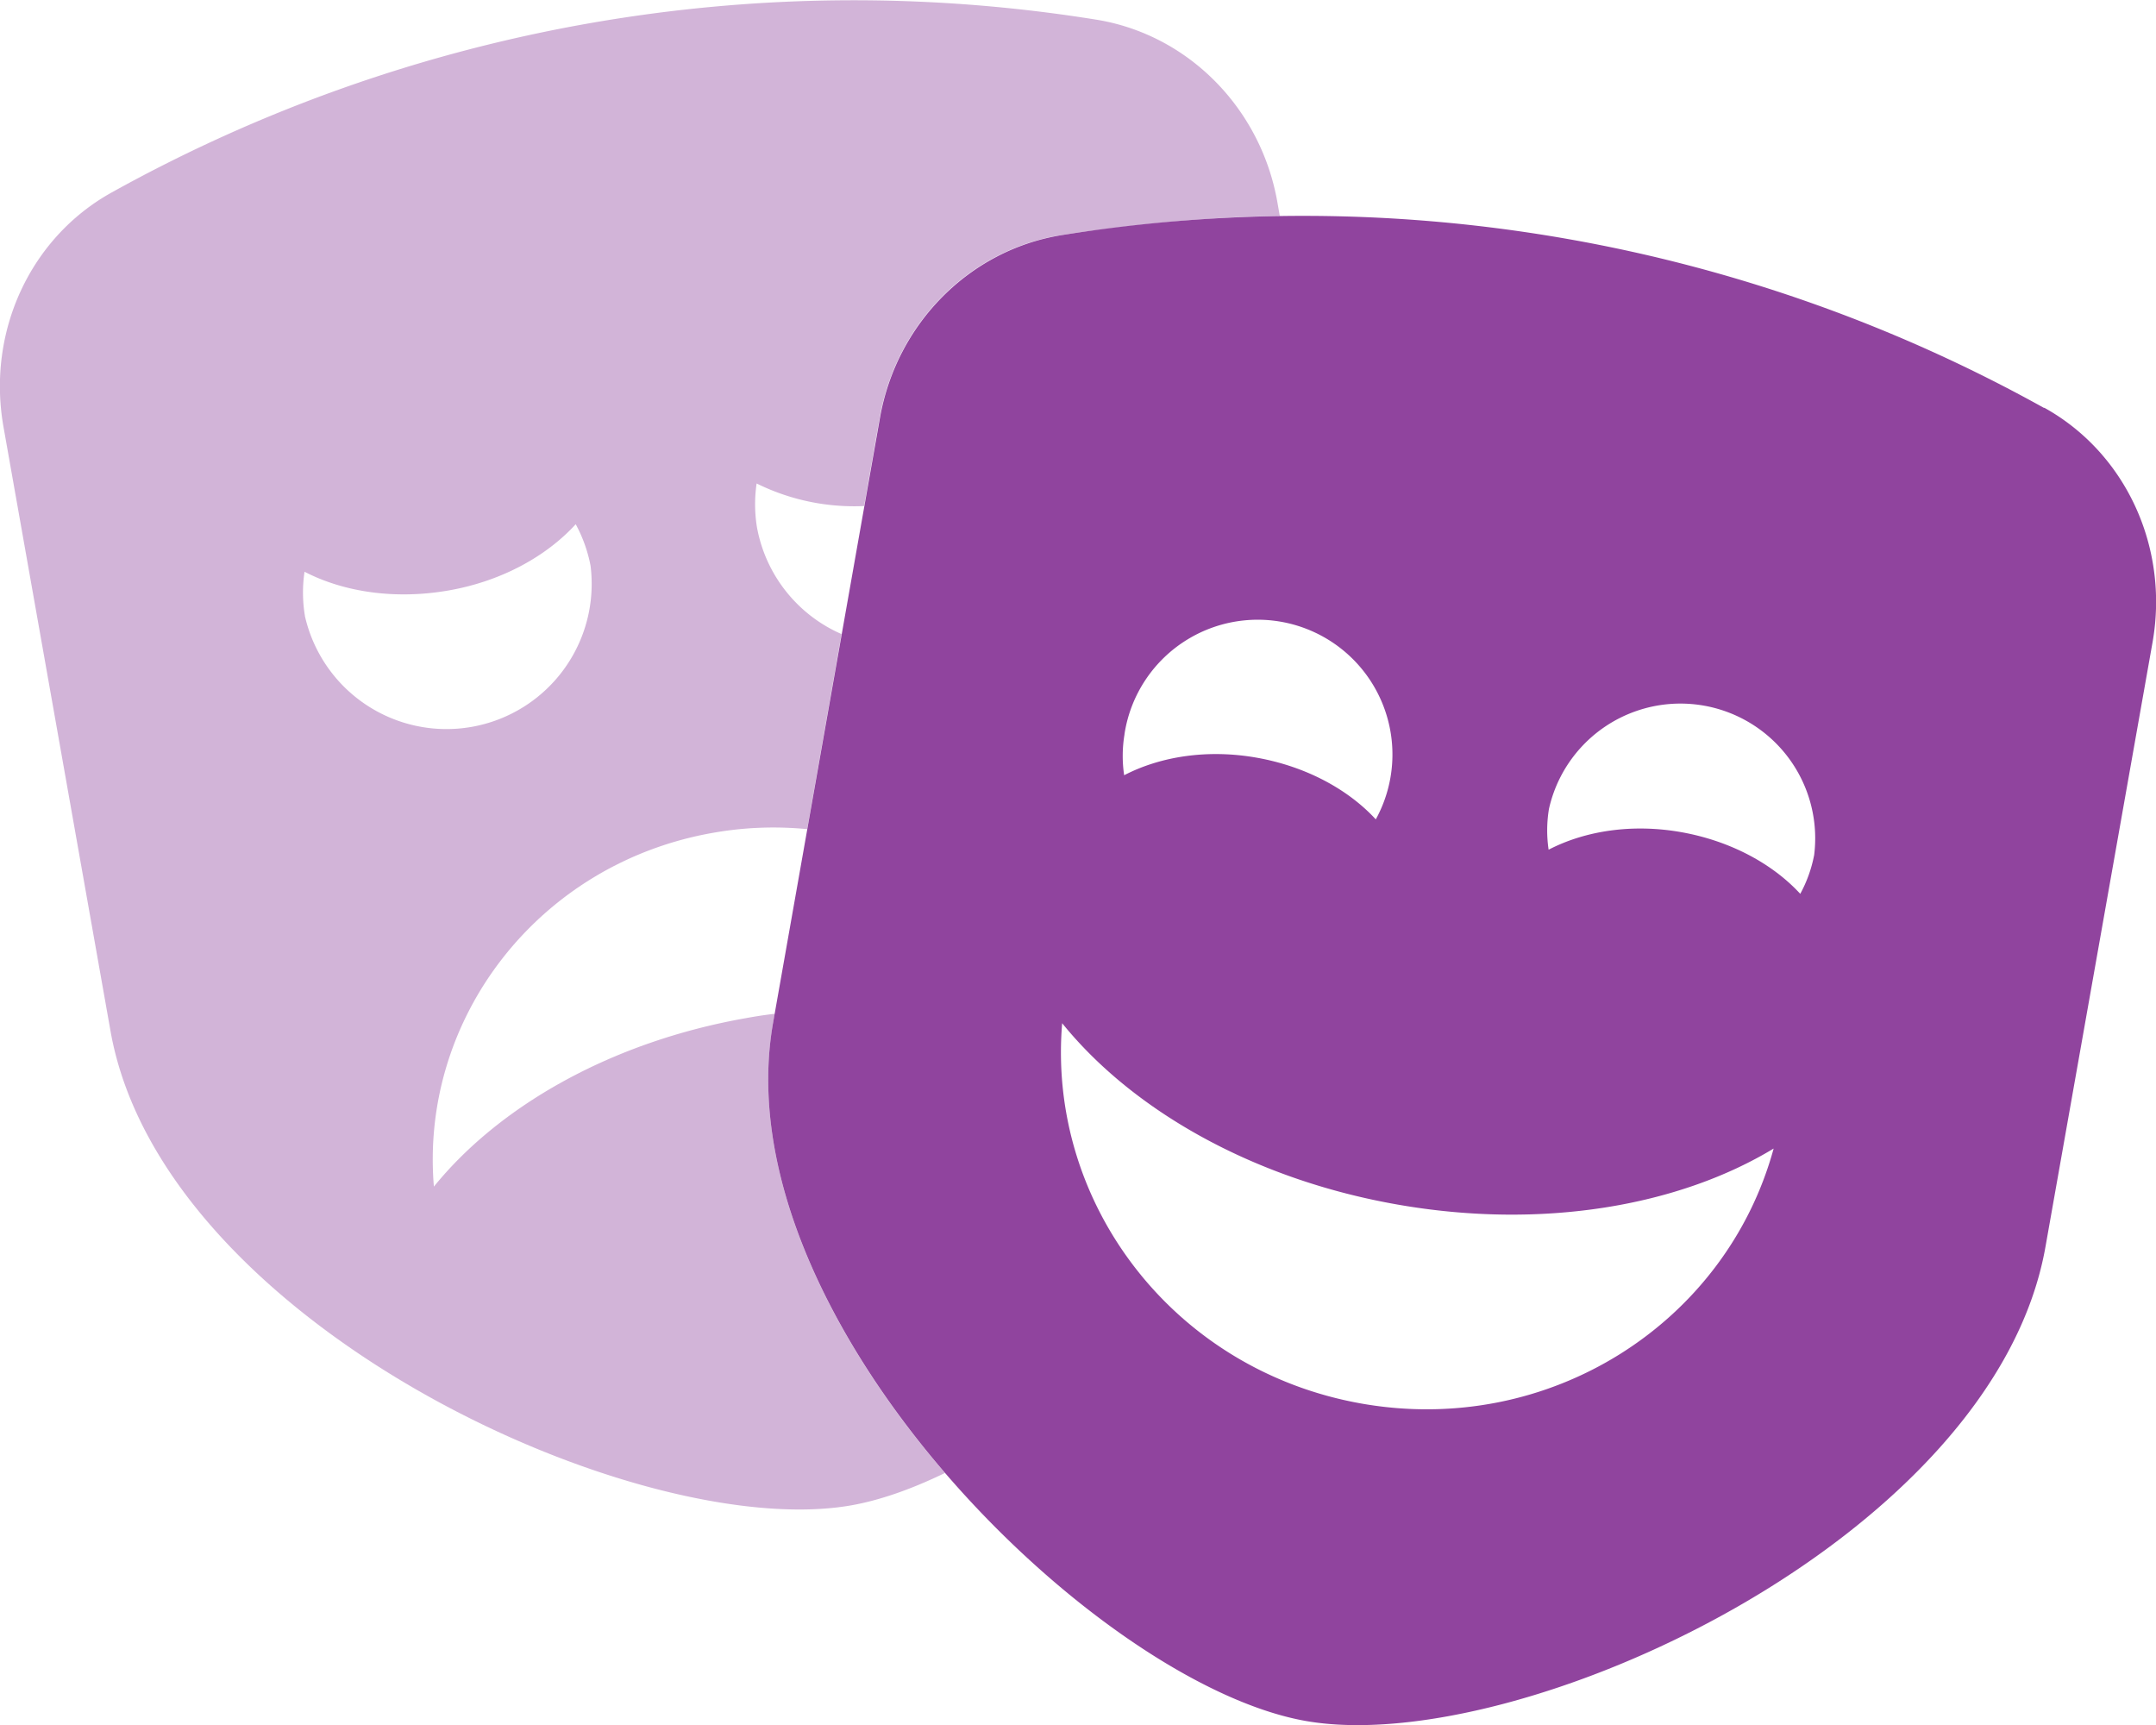 <svg xmlns="http://www.w3.org/2000/svg" viewBox="0 0 640 512"><!--!Font Awesome Pro 6.6.0 by @fontawesome - https://fontawesome.com License - https://fontawesome.com/license (Commercial License) Copyright 2024 Fonticons, Inc.--><path class="fa-secondary" fill="#90449e" opacity=".4" d="M229.5 303.5l.5-2.6q-4.3 .5-8.6 1.3c-40.3 7.1-73.4 26.3-92.6 50-4.2-49.9 31-95.9 82.8-105a102.8 102.8 0 0 1 28-1.1l10.2-57.9a43 43 0 0 1 -25.1-31.7 42.5 42.5 0 0 1 -.1-13 65.3 65.3 0 0 0 31.9 6.7l4.6-26.1c4.8-27.3 25.4-48.7 51.5-53.9l1.1-.2 1.3-.2h.1c3-.5 5.9-.9 8.9-1.3l1.8-.2c2.4-.3 4.8-.6 7.1-.9l2.6-.3q3.2-.4 6.4-.7l2.8-.3q3.2-.3 6.4-.6l2.6-.2c2.4-.2 4.8-.3 7.1-.5l1.7-.1q8.7-.5 17.4-.6l-.7-4c-4.9-28.1-26.7-50-54-54.3a453.6 453.6 0 0 0 -292 51.3C9 70.5-3.9 98.4 1 126.5L32.8 306c15.4 87 156.9 151.9 219.9 140.8 8.5-1.5 17.9-4.8 27.8-9.6-34.3-39.8-58.8-89.6-51-133.7zM90.5 182.7a41.9 41.9 0 0 1 -.1-13c11.6 6 26.7 8.3 42.5 5.6s29.2-10.1 38-19.7a42.6 42.6 0 0 1 4.4 12.3 43.1 43.1 0 0 1 -84.8 14.9z"/><path class="fa-primary" fill="#90449e" d="M606.8 121.1a452.6 452.6 0 0 0 -291.7-51.3c-27.3 4.4-49 26.3-53.9 54.3L229.5 303.5c-15.4 87 95.2 196.2 158.1 207.3S591.9 457 607.2 370L639 190.5c4.9-28.1-8-56.1-32.2-69.5zm-273 96.8a40 40 0 1 1 74.6 25.3c-8.2-8.9-20.7-15.7-35.3-18.3s-28.6-.4-39.4 5.2a39 39 0 0 1 .1-12.1zm70.4 198.7c-55.6-9.8-93.4-59.2-88.9-112.9 20.6 25.5 56.2 46.2 99.4 53.8s83.7 .4 111.8-16.6c-14.2 51.9-66.6 85.5-122.3 75.7zm134.3-162.7a39.4 39.4 0 0 1 -4.1 11.4c-8.2-8.9-20.7-15.7-35.3-18.3s-28.6-.4-39.4 5.2a39 39 0 0 1 .1-12.1 40 40 0 0 1 78.7 13.9z"/></svg>